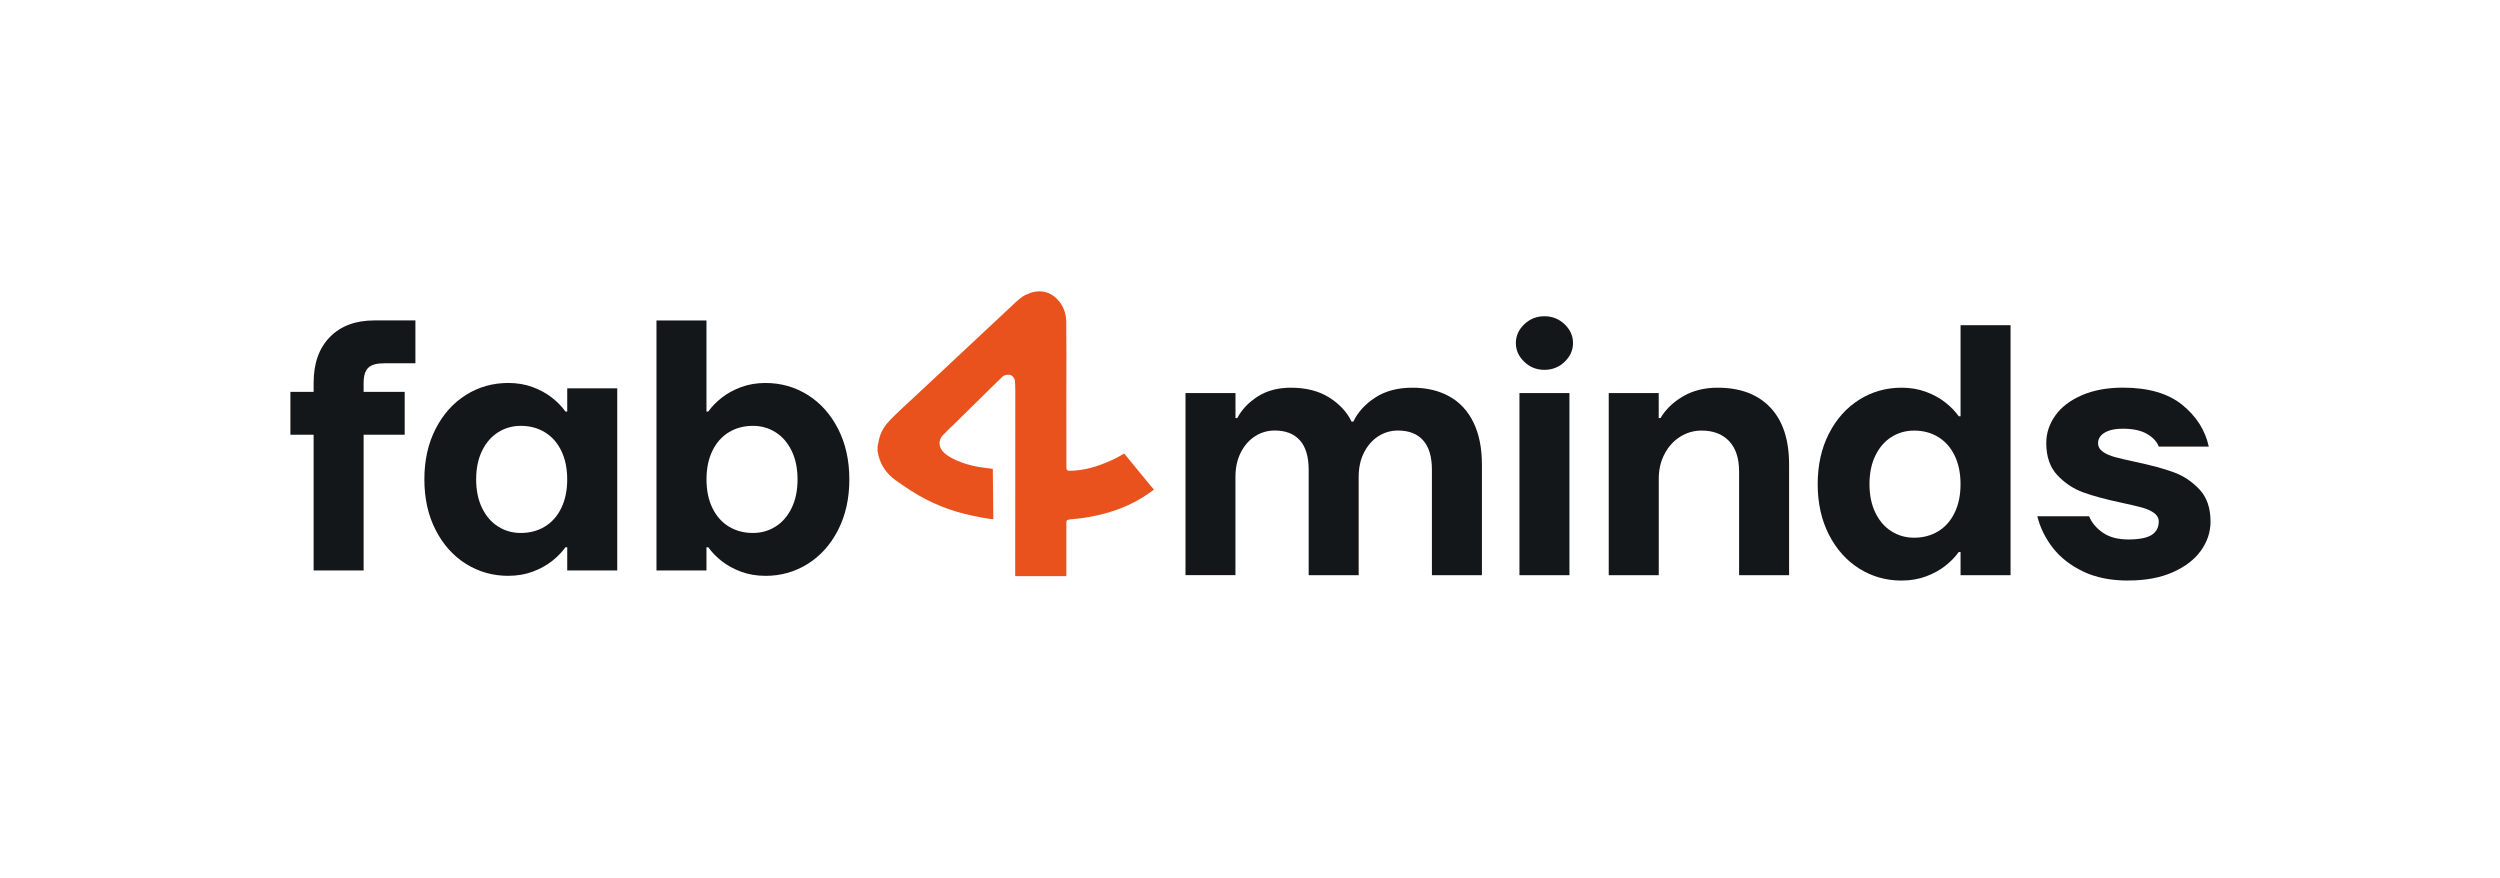 <?xml version="1.0" encoding="UTF-8"?>
<svg id="FAB4MINDS" xmlns="http://www.w3.org/2000/svg" viewBox="0 0 907.47 318.7">
  <defs>
    <style>
      .cls-1 {
        fill: #14171a;
      }

      .cls-1, .cls-2 {
        stroke-width: 0px;
      }

      .cls-2 {
        fill: #e9521d;
      }
    </style>
  </defs>
  <g id="f4m_Logo">
    <g>
      <path class="cls-1" d="m113.84,207.07v-49.27h-8.43v-15.56h8.43v-3.24c0-7.09,1.96-12.64,5.9-16.66,3.93-4.02,9.31-6.03,16.14-6.03h14.91v15.56h-11.41c-2.68,0-4.58.54-5.7,1.62-1.12,1.08-1.69,2.92-1.69,5.51v3.24h14.91v15.56h-14.91v49.27h-18.15Z"/>
      <path class="cls-1" d="m184.5,209.02c-5.62,0-10.74-1.45-15.36-4.34-4.62-2.89-8.3-7-11.02-12.32-2.72-5.31-4.08-11.43-4.08-18.35s1.36-13.03,4.08-18.34c2.72-5.32,6.4-9.42,11.02-12.32,4.62-2.89,9.74-4.34,15.36-4.34,3.2,0,6.14.5,8.82,1.49,2.68.99,5.01,2.27,7,3.82,1.99,1.56,3.63,3.24,4.93,5.06h.65v-8.43h18.15v66.12h-18.15v-8.43h-.65c-1.3,1.82-2.94,3.5-4.93,5.06-1.99,1.56-4.32,2.83-7,3.82-2.68.99-5.62,1.49-8.82,1.49Zm4.54-15.56c3.28,0,6.2-.78,8.75-2.33,2.55-1.56,4.54-3.8,5.96-6.74,1.43-2.94,2.14-6.4,2.14-10.37s-.71-7.43-2.14-10.37c-1.43-2.94-3.42-5.19-5.96-6.74-2.55-1.56-5.47-2.33-8.75-2.33-3.03,0-5.77.78-8.23,2.33-2.46,1.56-4.41,3.8-5.83,6.74-1.43,2.94-2.14,6.4-2.14,10.37s.71,7.43,2.14,10.37c1.43,2.94,3.37,5.19,5.83,6.74,2.46,1.56,5.21,2.33,8.23,2.33Z"/>
      <path class="cls-1" d="m277.84,209.02c-3.2,0-6.14-.5-8.82-1.49-2.68-.99-5.01-2.27-7-3.82-1.99-1.56-3.63-3.24-4.93-5.06h-.65v8.43h-18.15v-90.75h18.15v33.06h.65c1.3-1.82,2.94-3.5,4.93-5.06,1.99-1.56,4.32-2.83,7-3.82,2.68-.99,5.62-1.49,8.82-1.49,5.62,0,10.74,1.45,15.36,4.34,4.62,2.9,8.3,7,11.02,12.32,2.72,5.31,4.08,11.43,4.08,18.34s-1.36,13.03-4.08,18.35c-2.72,5.32-6.4,9.42-11.02,12.32-4.63,2.89-9.75,4.34-15.36,4.34Zm-4.54-15.56c3.02,0,5.77-.78,8.23-2.33s4.41-3.8,5.83-6.74c1.43-2.94,2.14-6.4,2.14-10.37s-.71-7.43-2.14-10.37c-1.43-2.94-3.37-5.19-5.83-6.74-2.46-1.56-5.21-2.33-8.23-2.33-3.29,0-6.2.78-8.75,2.33-2.55,1.56-4.54,3.8-5.96,6.74-1.43,2.94-2.14,6.4-2.14,10.37s.71,7.43,2.14,10.37c1.43,2.94,3.41,5.19,5.96,6.74,2.55,1.56,5.47,2.33,8.75,2.33Z"/>
    </g>
    <g>
      <path class="cls-1" d="m430.32,208.8v-66.12h18.15v9.07h.65c1.64-3.11,4.13-5.72,7.45-7.84,3.33-2.12,7.33-3.18,11.99-3.18,5.53,0,10.18,1.19,13.94,3.56,3.76,2.38,6.46,5.3,8.1,8.75h.65c1.64-3.46,4.3-6.37,7.97-8.75,3.67-2.38,8.15-3.56,13.42-3.56s9.68,1.06,13.48,3.18c3.8,2.12,6.72,5.27,8.75,9.46,2.03,4.19,3.05,9.27,3.05,15.23v40.19h-18.15v-38.24c0-4.75-1.06-8.32-3.18-10.7-2.12-2.38-5.17-3.57-9.14-3.57-2.59,0-4.97.69-7.13,2.07-2.16,1.38-3.89,3.35-5.19,5.9-1.3,2.55-1.95,5.51-1.95,8.88v35.65h-18.15v-38.24c0-4.75-1.06-8.32-3.18-10.7-2.12-2.38-5.17-3.57-9.14-3.57-2.59,0-4.97.69-7.13,2.07-2.16,1.38-3.89,3.35-5.19,5.9-1.3,2.55-1.94,5.51-1.94,8.88v35.65h-18.15Z"/>
      <path class="cls-1" d="m560.61,134.25c-2.85,0-5.3-.97-7.32-2.92-2.03-1.95-3.05-4.21-3.05-6.81s1.01-4.86,3.05-6.81c2.03-1.94,4.47-2.92,7.32-2.92s5.29.97,7.33,2.92c2.03,1.94,3.05,4.21,3.05,6.81s-1.02,4.86-3.05,6.81c-2.03,1.94-4.47,2.92-7.33,2.92Zm-9.07,74.55v-66.12h18.15v66.12h-18.15Z"/>
      <path class="cls-1" d="m583.95,208.8v-66.12h18.15v9.07h.65c1.82-3.11,4.52-5.72,8.1-7.84,3.59-2.12,7.8-3.18,12.64-3.18,8.21,0,14.59,2.4,19.12,7.19,4.54,4.8,6.81,11.69,6.81,20.68v40.19h-18.15v-37.6c0-4.84-1.21-8.53-3.63-11.08-2.42-2.55-5.75-3.82-9.98-3.82-2.77,0-5.34.74-7.71,2.2-2.38,1.47-4.28,3.54-5.7,6.22-1.43,2.68-2.14,5.7-2.14,9.07v35h-18.15Z"/>
      <path class="cls-1" d="m690.26,210.74c-5.62,0-10.74-1.45-15.36-4.34-4.62-2.89-8.3-7-11.02-12.32-2.72-5.31-4.08-11.43-4.08-18.35s1.36-13.03,4.08-18.34c2.72-5.32,6.4-9.42,11.02-12.32,4.62-2.89,9.74-4.34,15.36-4.34,3.2,0,6.14.5,8.82,1.49,2.68.99,5.01,2.27,7,3.82,1.99,1.56,3.63,3.24,4.93,5.06h.65v-33.06h18.15v90.75h-18.15v-8.43h-.65c-1.3,1.82-2.94,3.5-4.93,5.06-1.99,1.56-4.32,2.83-7,3.82-2.68.99-5.62,1.49-8.82,1.49Zm4.54-15.56c3.28,0,6.2-.78,8.75-2.33,2.55-1.56,4.54-3.8,5.96-6.74,1.43-2.94,2.14-6.4,2.14-10.37s-.71-7.43-2.14-10.37c-1.43-2.94-3.42-5.19-5.96-6.74-2.55-1.56-5.47-2.33-8.75-2.33-3.03,0-5.77.78-8.23,2.33-2.46,1.56-4.41,3.8-5.83,6.74-1.43,2.94-2.14,6.4-2.14,10.37s.71,7.43,2.14,10.37c1.43,2.94,3.37,5.19,5.83,6.74,2.46,1.56,5.21,2.33,8.23,2.33Z"/>
      <path class="cls-1" d="m772.58,210.74c-6.4,0-11.88-1.1-16.46-3.31-4.58-2.2-8.23-5.06-10.96-8.56-2.72-3.5-4.6-7.32-5.64-11.47h18.8c.95,2.33,2.61,4.32,4.99,5.96,2.38,1.64,5.47,2.46,9.27,2.46s6.81-.56,8.49-1.68c1.69-1.12,2.53-2.72,2.53-4.8,0-1.3-.58-2.35-1.75-3.18-1.17-.82-2.64-1.47-4.41-1.95-1.77-.47-4.26-1.06-7.45-1.75-5.7-1.21-10.33-2.46-13.87-3.76-3.54-1.3-6.66-3.37-9.33-6.22-2.68-2.85-4.02-6.74-4.02-11.67,0-3.54,1.08-6.85,3.24-9.92,2.16-3.07,5.36-5.53,9.59-7.39,4.23-1.86,9.25-2.79,15.04-2.79,9.16,0,16.31,2.07,21.46,6.22,5.14,4.15,8.36,9.2,9.66,15.17h-18.15c-.69-1.81-2.12-3.35-4.28-4.6-2.16-1.25-5.06-1.88-8.69-1.88-2.07,0-3.78.24-5.12.71-1.34.48-2.33,1.1-2.98,1.88-.65.78-.97,1.64-.97,2.59,0,1.3.58,2.36,1.75,3.18,1.17.82,2.64,1.47,4.41,1.94,1.77.48,4.26,1.06,7.45,1.75,5.7,1.21,10.33,2.46,13.87,3.76,3.54,1.3,6.65,3.37,9.33,6.22,2.68,2.85,4.02,6.74,4.02,11.67,0,3.8-1.17,7.32-3.5,10.57-2.33,3.24-5.75,5.86-10.24,7.84-4.5,1.99-9.85,2.98-16.08,2.98Z"/>
    </g>
    <g id="Logo">
      <path class="cls-2" d="m387.07,209.13h-18.4c-.12-3.58.92-1.13.54-.77-.56.53.1.77-.71.77,0-22.09.05-45.07.04-67.15,0-1.22-.04-2.43-.11-3.65-.05-.97-1.02-2.15-1.83-2.26-1.09-.14-2.08.02-2.91.85-1.19,1.2-2.43,2.35-3.63,3.53-4.34,4.26-8.67,8.53-13,12.79-1.63,1.6-3.32,3.15-4.89,4.82-1.55,1.64-1.46,4.08.04,5.78,1.06,1.2,2.4,1.98,3.79,2.69,3.78,1.93,7.84,2.86,12.03,3.36.79.09,1.58.19,2.35.29.06,6.13.12,12.18.19,18.3-.73-.08-1.36-.12-1.99-.23-3.76-.64-7.49-1.39-11.15-2.46-3.96-1.16-7.76-2.7-11.42-4.58-3.73-1.92-7.19-4.27-10.62-6.67-3.83-2.68-6.16-6.22-6.84-10.82,0-.56,0-1.12,0-1.69.12-.58.26-1.16.37-1.75.45-2.47,1.47-4.71,3.09-6.59,1.52-1.77,3.24-3.39,4.94-4.99,3.77-3.55,7.59-7.05,11.37-10.59,4.83-4.51,9.65-9.02,14.47-13.54,4.96-4.64,9.93-9.28,14.89-13.92,1.44-1.34,2.82-2.74,4.64-3.62,4.21-2.05,8.15-1.67,11.29,1.42,2.28,2.24,3.38,5.19,3.43,8.34.11,8.32.04,16.63.04,24.95,0,9.27,0,18.55.01,27.82,0,1.09.28,1.38,1.38,1.33,1.22-.05,2.44-.11,3.65-.29,2.7-.39,5.32-1.09,7.87-2.08,2.38-.92,4.73-1.91,6.93-3.22.36-.22.73-.44,1.1-.66.16.15.28.24.37.35,2.47,3.02,4.93,6.04,7.4,9.06.87,1.06,1.74,2.11,2.63,3.16.09.11.4.41.4.41,0,.15,0,0,0,.15-.05,0-.12.1-.16.13-2.87,2.14-5.91,3.98-9.17,5.47-5.74,2.63-11.8,4.09-18.04,4.87-1.04.13-2.1.14-3.14.31-1.14.18-1.23.34-1.23,1.47"/>
    </g>
  </g>
</svg>